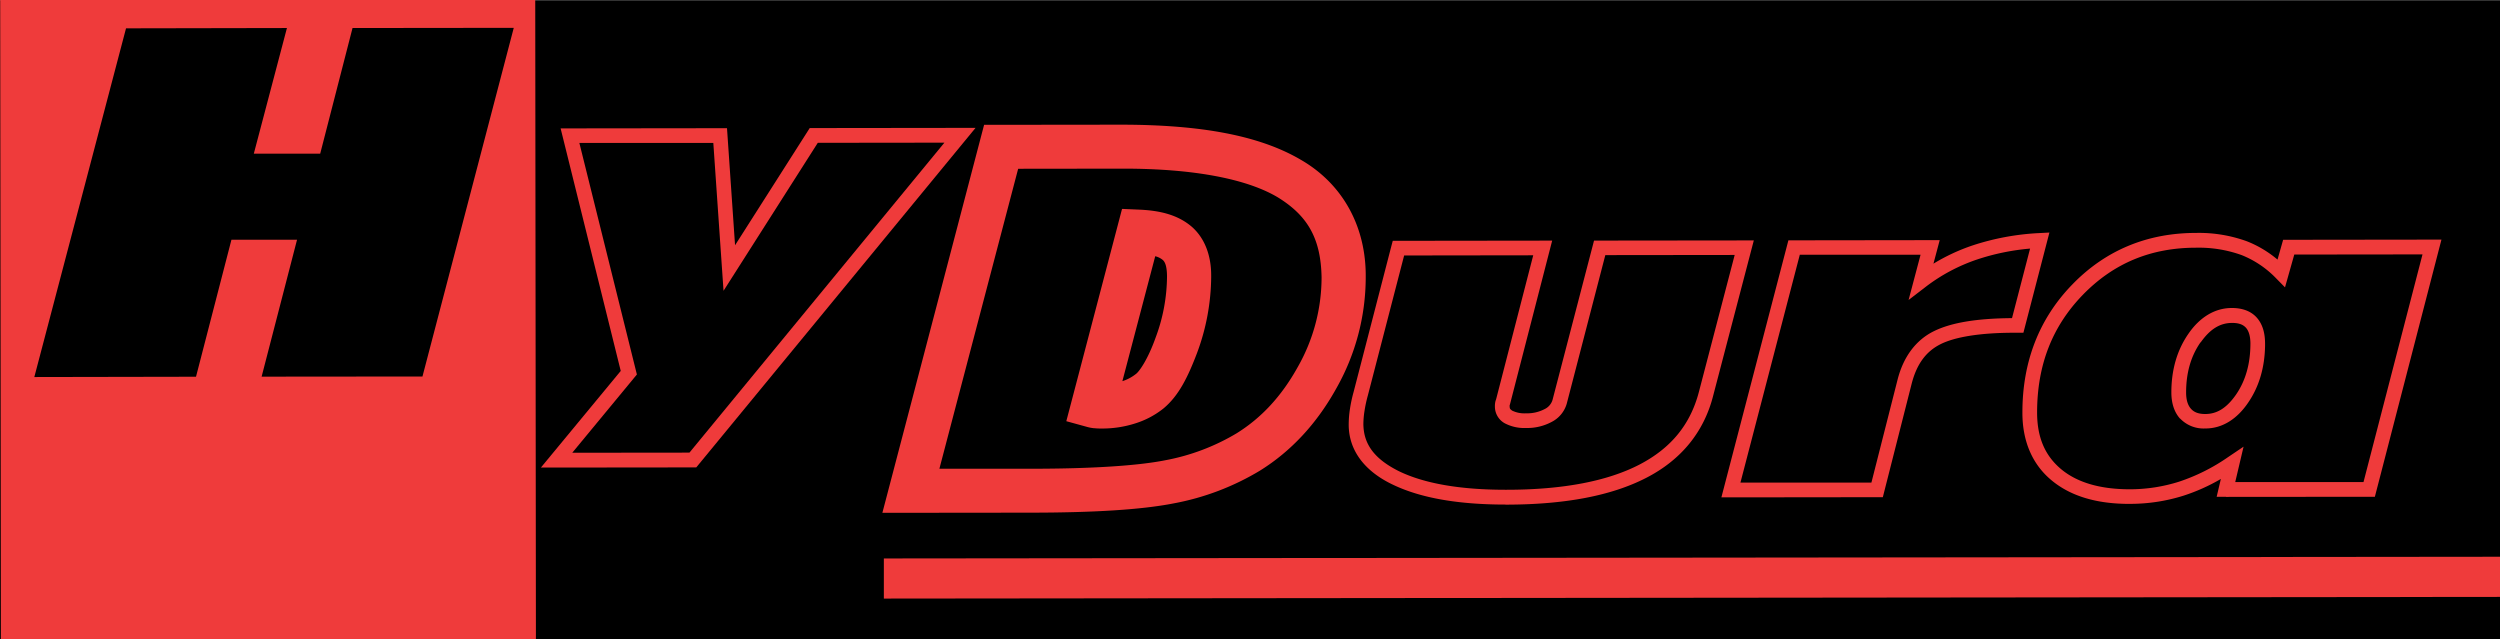 <svg id="Layer_1" data-name="Layer 1" xmlns="http://www.w3.org/2000/svg" viewBox="0 0 981.33 250.82"><defs><style>.cls-1{fill:#ef3b3b;}</style></defs><rect y="0.08" width="981.33" height="250.74"/><rect class="cls-1" x="0.21" y="-0.11" width="210.02" height="251.38" transform="translate(-0.13 0.11) rotate(-0.06)"/><path d="M13.47,148l36-136.88L112.63,11l-13,49.31,26.06,0L138.38,11l63.29-.07L165.83,147.79l-63.14.06L116.6,94.1l-25.75,0L76.94,147.88Z"/><path class="cls-1" d="M243.66,145.6l-23.6-95.2,65.31-.08,3.16,45.95,29.31-46,65.1-.08L273.31,183.47l-54.85.06v-2.89l2.22,1.84-2.22-1.84v2.89h-6.14l31.34-37.93ZM227.43,56.15,250,147l-25.37,30.72,46-.05L370.71,56l-49.7.06-37,58.09L280,56.1l-52.56,0Z"/><path class="cls-1" d="M386.29,49,440,48.94h.45c30.48.05,53.64,4.09,70.1,13.74h0c16.64,9.57,25.78,26.46,25.54,46.29h0V109h0v.07h0a88.62,88.62,0,0,1-11.55,43.4h0c-7.58,13.68-17.65,24.62-30,32.29h0a101.51,101.51,0,0,1-33.8,12.83h0c-12.72,2.49-31.19,3.62-56.2,3.65h0l-46.94.05-11.24,0L386.29,49Zm-20.4,145.89-8.37-2.2,8.37,2.2ZM399.65,66.29,368.74,184l35.71,0c24.41,0,42.31-1.22,52.88-3.32h0a84.66,84.66,0,0,0,28.06-10.58h0c9.67-6,17.61-14.49,24-26h0A71.19,71.19,0,0,0,518.76,109h0v-.24h0c-.31-15.09-5.39-24-17.05-31.22h0c-11.77-7.09-32.4-11.4-61.28-11.34h-.33l-40.45.05Zm29.69,101.79a15.41,15.41,0,0,1-2.54-.48h0l-8.24-2.27L440.44,82l7,.3c7.94.38,14.88,2,20.4,6.73h0c5.51,4.85,7.64,12.08,7.59,19.28h0v.4h0a87.14,87.14,0,0,1-5.54,29.82h0c-3.7,9.75-7.28,16.86-13.15,21.77h0a33.9,33.9,0,0,1-11.15,5.91h0a42.4,42.4,0,0,1-13.1,2h0a26.85,26.85,0,0,1-3.12-.14Zm11.24-18.46a16.67,16.67,0,0,0,5.22-2.76h0c1.39-.93,4.81-5.87,7.81-14.32h0a69.51,69.51,0,0,0,4.48-24.14h0v-.11h0c-.06-4.36-1-5.69-1.73-6.3h0a7.28,7.28,0,0,0-2.9-1.41h0l-12.88,49Z"/><path class="cls-1" d="M591.08,198.06c-18.64,0-33.41-2.55-44.39-7.84h0c-11-5.22-17.34-13.45-17.28-23.69h0a40.22,40.22,0,0,1,.49-6h0a56.24,56.24,0,0,1,1.43-6.66h0l14.8-57.18.57-2.16,62.58-.08-16.59,64.36-.11.22h0v.06c0,.11,0,.28,0,.51h0c.08.81.08.93,1,1.59h0a11,11,0,0,0,5.45,1.05h0a14.76,14.76,0,0,0,7.25-1.64h0a5.84,5.84,0,0,0,3.13-3.6h0l16.3-62.56,62.72-.07-15.91,60.79c-3.61,14.37-12.6,25.37-26.34,32.42h0c-13.74,7.07-32,10.47-54.88,10.51h-.24ZM536.9,155.33a51.06,51.06,0,0,0-1.29,6h0a34.12,34.12,0,0,0-.44,5.16h0c.09,7.77,4.19,13.61,14,18.49h0c9.76,4.74,23.76,7.28,41.87,7.27h.24c22.29,0,39.71-3.4,52.23-9.87h0c12.5-6.49,20.09-15.85,23.41-28.73h0l14-53.57-50.78.06L615,158.45a11.65,11.65,0,0,1-5.91,7.16h0A20.34,20.34,0,0,1,599.05,168h0a16.52,16.52,0,0,1-8.39-1.85h0a7.47,7.47,0,0,1-3.86-6.56h0a8.08,8.08,0,0,1,.14-1.77h0a5.91,5.91,0,0,1,.32-1.05h0l14.58-56.56-50.67.07L536.9,155.33Z"/><path class="cls-1" d="M702,94.34l59.4-.08-2.46,9.24a76.36,76.36,0,0,1,15.33-7.15h0a98.89,98.89,0,0,1,26.25-4.86h0l3.94-.21-10.21,39.33H790.8c-13.61,0-23.43,1.66-29.09,4.5h0c-5.58,2.8-9.27,7.64-11.29,15.39h0l-11.35,44.66-59.63.07H675.7L702,94.34Zm-19.76,98.73-2.79-.73,2.79.73Zm24.22-93-23.28,89.36,51.41,0,10.25-40.33c2.24-8.88,7.07-15.56,14.31-19.12h0c7-3.43,17.08-5,30.63-5.1h0l7.09-27.3a89.76,89.76,0,0,0-20.74,4.26h0a69.83,69.83,0,0,0-20.22,10.75h0l-6.73,5.16L753.88,100l-47.43,0Z"/><path class="cls-1" d="M835.77,197.79c-12.7,0-23-3-30.54-9.31h0c-7.57-6.3-11.38-15.44-11.37-26.45h0v-.21h0c0-19.81,6.54-36.72,19.55-50.11h0c13-13.45,29.44-20.29,48.65-20.28h0A55.06,55.06,0,0,1,882,94.72h0a43.19,43.19,0,0,1,12,7.18h0l2.2-7.77,62.15-.08L932.21,195l-58.45.05v-2.88l2.8.66-2.8-.66V195h-3.65l1.65-7a74.64,74.64,0,0,1-14.63,6.56h0a69.67,69.67,0,0,1-21.25,3.22h-.11Zm-36.14-35.86c0,9.84,3.13,16.9,9.31,22.13h0c6.17,5.19,15,7.95,26.83,8h.11a64,64,0,0,0,19.51-3h0a75.06,75.06,0,0,0,19.17-9.61h0l6.11-4.12-3.27,13.9,50.35,0,23.16-89.37-50.33.06-3.64,12.88-3.48-3.54a38.79,38.79,0,0,0-13.58-9.14h0a49.62,49.62,0,0,0-17.82-2.89h0c-17.87,0-32.48,6.15-44.5,18.52h0c-12,12.38-17.91,27.52-17.93,46.09h0v.12Zm56.15,2.44c-2.41-2.65-3.45-6.27-3.45-10.35h0c0-8.76,2.19-16.52,6.69-23h0c4.39-6.4,10.3-10.13,17.05-10.12h0c.1,0,.1,0,.1,0h0c3.84,0,7.33,1.14,9.66,3.75h0c2.33,2.59,3.27,6.13,3.28,10.16h0v1c-.15,8.44-2.32,15.92-6.58,22.16h0c-4.34,6.46-10.18,10.25-16.89,10.22h-.14a12.7,12.7,0,0,1-9.71-3.88Zm8-30c-3.75,5.39-5.65,11.84-5.66,19.66h0c0,3.2.77,5.19,1.95,6.48h0c1.15,1.24,2.74,2,5.57,2h0c4.5,0,8.34-2.23,12.13-7.7h0c3.69-5.42,5.58-12,5.59-19.9h0v0h0c0-3.2-.76-5.17-1.8-6.31h0c-1-1.06-2.42-1.77-5-1.84h-.36c-4.63,0-8.55,2.24-12.37,7.65Zm12.36-10.54v0Z"/><polygon class="cls-1" points="982.12 234.3 346.94 234.96 346.94 219.21 982.11 218.54 982.12 234.3"/></svg>